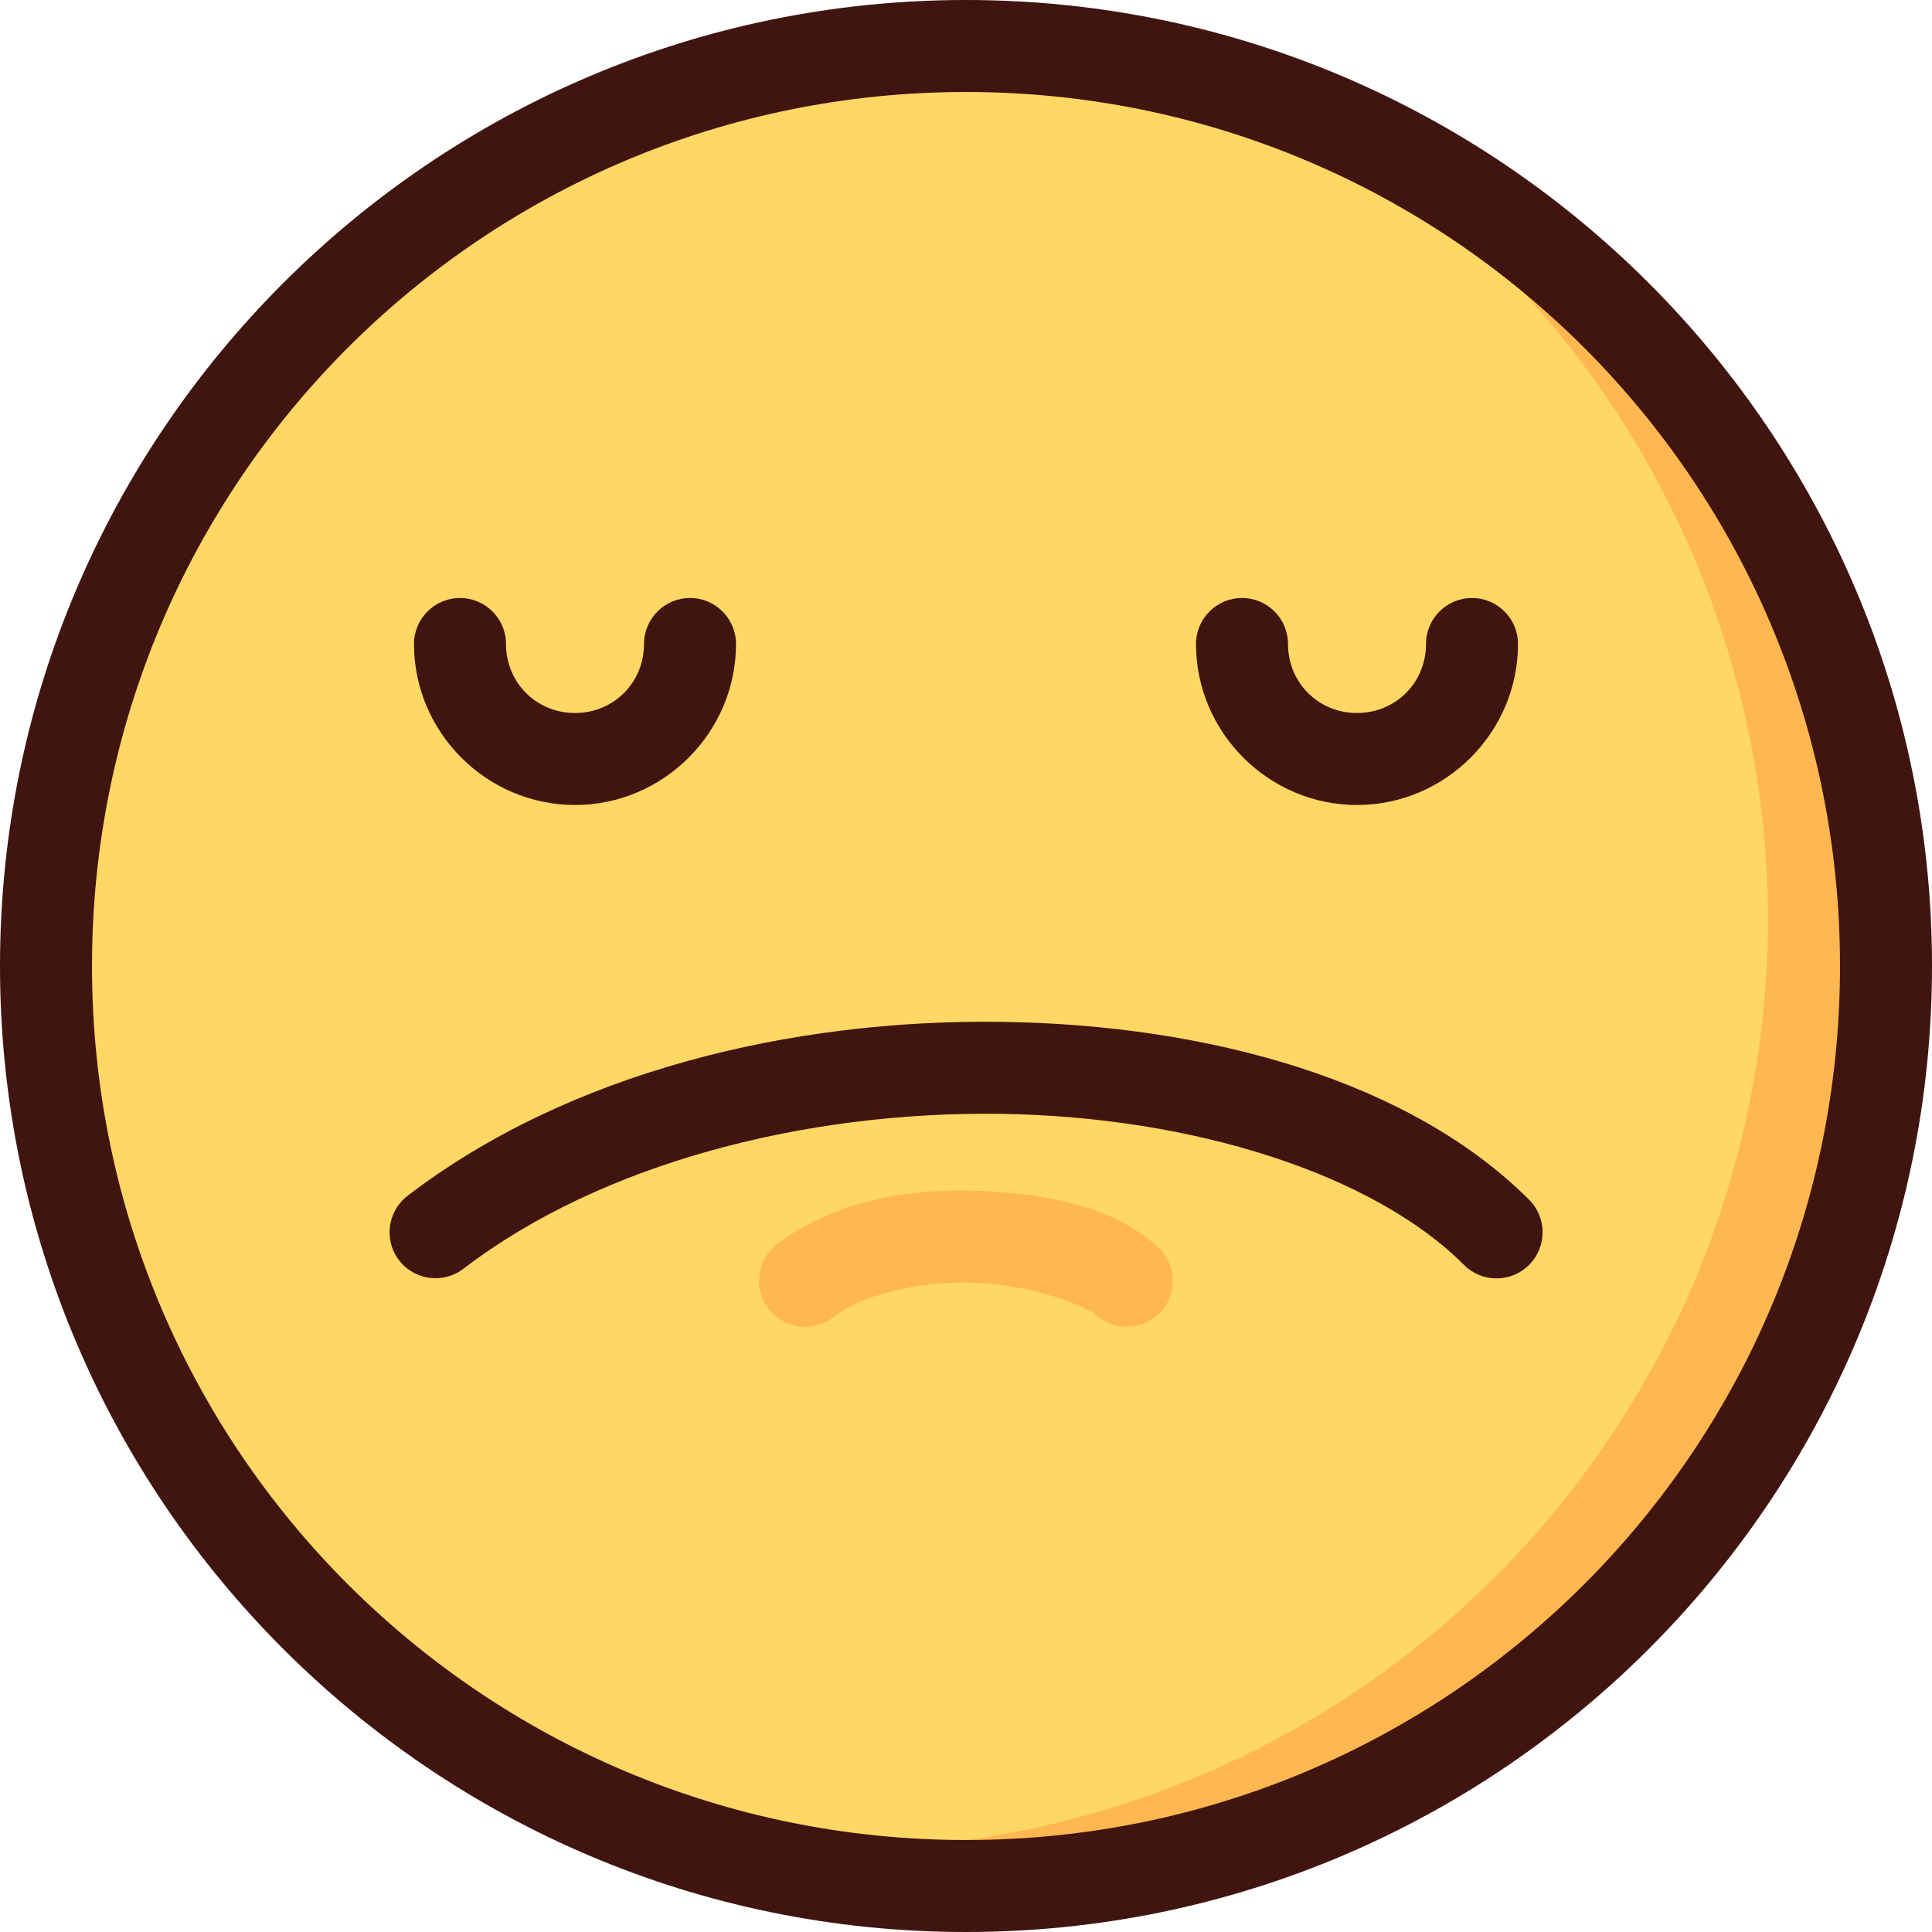 <svg id="svg5" height="512" viewBox="0 0 21 21" width="512" xmlns="http://www.w3.org/2000/svg" xmlns:svg="http://www.w3.org/2000/svg"><g id="layer30" transform="translate(-41.5 -201.5)"><g id="icon-arrogant"><path id="path59358" d="m62 212a10 10 0 0 1 -10 10 10 10 0 0 1 -10-10 10 10 0 0 1 10-10 10 10 0 0 1 10 10z" fill="#ffd764" stroke-linecap="round" stroke-linejoin="round"/><path id="path59355" d="m55.334 202.572a10.113 10.113 0 0 1 5.383 8.914 10.113 10.113 0 0 1 -10.113 10.113 10.113 10.113 0 0 1 -1.895-.182 10 10 0 0 0 3.291.582 10 10 0 0 0 10-10 10 10 0 0 0 -6.666-9.428z" fill="#ffb751"/><g stroke-linecap="round" stroke-linejoin="round"><path id="path59352" d="m49.945 215.025c-.219.168-.26.482-.092.701.168.22.482.262.701.094.35-.268.979-.402 1.58-.375.601.027 1.175.254 1.281.35.206.184.521.166.705-.039.184-.205.167-.52-.037-.705-.465-.418-1.146-.571-1.904-.605-.759-.034-1.593.089-2.234.58z" fill="#ffb751"/><path id="path58746" d="m52 201.5c-5.793 0-10.5 4.707-10.5 10.5s4.707 10.5 10.5 10.5 10.5-4.707 10.5-10.5-4.707-10.5-10.5-10.5zm0 1c5.253 0 9.5 4.247 9.5 9.5s-4.247 9.5-9.5 9.5-9.5-4.247-9.5-9.5 4.247-9.5 9.5-9.5zm-5.5 5.5c-.276 0-.5.224-.5.5 0 .961.789 1.75 1.75 1.75s1.75-.789 1.75-1.75c0-.276-.224-.5-.5-.5s-.5.224-.5.5c0 .42-.33.75-.75.75s-.75-.33-.75-.75c0-.276-.224-.5-.5-.5zm8.5 0c-.276 0-.5.224-.5.5 0 .961.789 1.75 1.75 1.75s1.75-.789 1.75-1.75c0-.276-.224-.5-.5-.5s-.5.224-.5.5c0 .42-.33.75-.75.75s-.75-.33-.75-.75c0-.276-.224-.5-.5-.5zm-9.07 6.498c-.218.168-.26.48-.094.699.168.22.482.262.701.094 1.51-1.156 3.731-1.712 5.832-1.684 2.101.028 4.06.657 5.043 1.641.195.197.514.197.709 0 .195-.195.195-.512 0-.707-1.283-1.283-3.458-1.903-5.74-1.934-2.282-.03-4.695.546-6.451 1.891z" fill="#401510"/></g></g></g></svg>